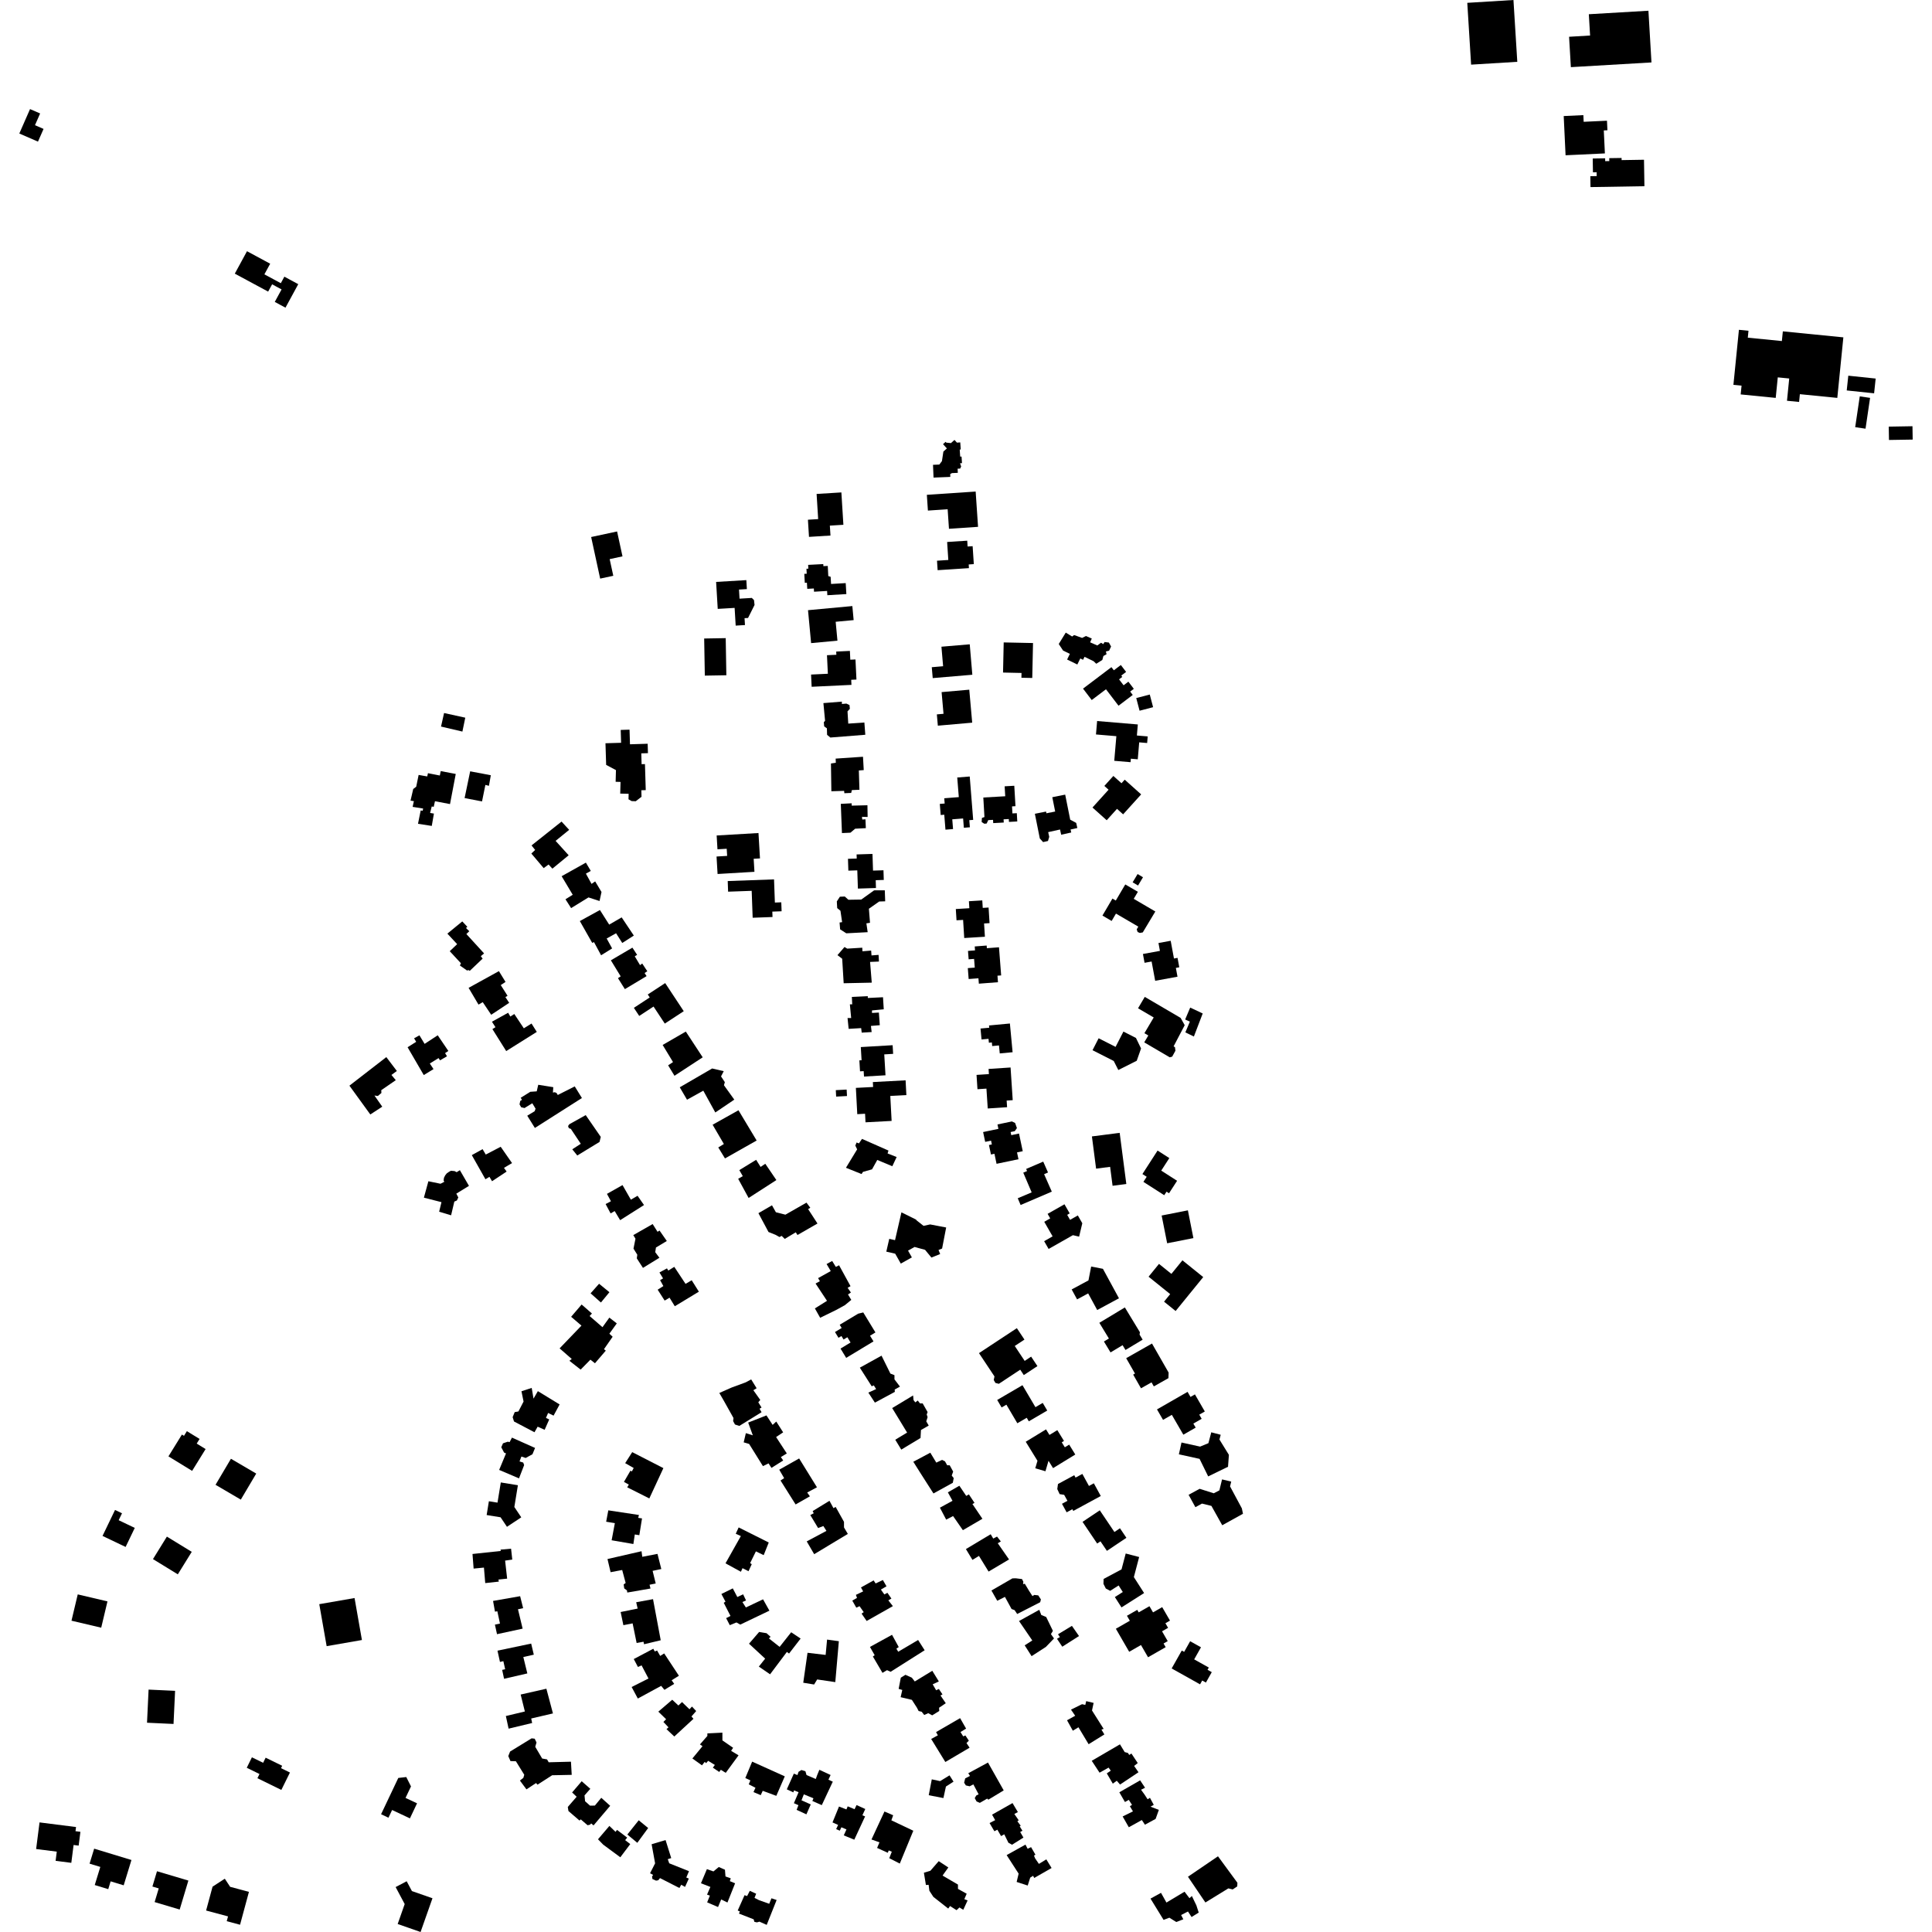 <?xml version="1.0" encoding="utf-8" standalone="no"?>
<!DOCTYPE svg PUBLIC "-//W3C//DTD SVG 1.1//EN"
  "http://www.w3.org/Graphics/SVG/1.1/DTD/svg11.dtd">
<!-- Created with matplotlib (https://matplotlib.org/) -->
<svg height="288pt" version="1.1" viewBox="0 0 288 288" width="288pt" xmlns="http://www.w3.org/2000/svg" xmlns:xlink="http://www.w3.org/1999/xlink">
 <defs>
  <style type="text/css">
*{stroke-linecap:butt;stroke-linejoin:round;}
  </style>
 </defs>
 <g id="figure_1">
  <g id="patch_1">
   <path d="M 0 288 
L 288 288 
L 288 0 
L 0 0 
z
" style="fill:none;opacity:0;"/>
  </g>
  <g id="axes_1">
   <g id="PatchCollection_1">
    <path clip-path="url(#p1bc45b4ebc)" d="M 121.368 231.68 
L 126.385 228.659 
L 125.815 227.694 
L 125.814 226.86 
L 124.567 224.631 
L 124.244 224.82 
L 123.648 223.72 
L 121.14 225.256 
L 121.302 225.579 
L 120.791 225.849 
L 121.954 227.782 
L 122.737 227.484 
L 123.197 228.207 
L 120.257 229.774 
L 121.368 231.68 
"/>
    <path clip-path="url(#p1bc45b4ebc)" d="M 119.126 217.41 
L 116.16 219.084 
L 116.891 220.345 
L 116.352 220.696 
L 118.6 224.265 
L 120.731 223.053 
L 120.326 222.489 
L 121.782 221.706 
L 119.126 217.41 
"/>
    <path clip-path="url(#p1bc45b4ebc)" d="M 115.716 211.908 
L 116.743 213.518 
L 115.692 214.22 
L 117.289 216.663 
L 116.4 217.203 
L 116.751 217.711 
L 115 218.817 
L 114.566 218.145 
L 113.729 218.551 
L 111.671 215.247 
L 110.861 215.009 
L 111.183 213.636 
L 112.222 213.962 
L 111.53 212.06 
L 114.254 210.991 
L 115.175 212.405 
L 115.716 211.908 
"/>
    <path clip-path="url(#p1bc45b4ebc)" d="M 111.977 205.626 
L 112.789 206.94 
L 112.302 207.237 
L 113.332 208.686 
L 113.037 209.036 
L 113.523 209.816 
L 113.226 210.002 
L 113.525 210.513 
L 110.207 212.561 
L 109.56 212.347 
L 109.287 211.839 
L 109.341 211.382 
L 107.852 208.723 
L 107.228 207.65 
L 107.851 207.373 
L 109.081 206.83 
L 110.931 206.151 
L 111.181 206.055 
L 111.977 205.626 
"/>
    <path clip-path="url(#p1bc45b4ebc)" d="M 127.05 238.601 
L 127.646 239.65 
L 128.133 239.433 
L 128.754 240.32 
L 128.431 240.534 
L 129.19 241.636 
L 133.099 239.424 
L 132.423 238.564 
L 132.882 238.294 
L 132.286 237.437 
L 131.828 237.68 
L 131.313 236.954 
L 132.149 236.468 
L 131.608 235.53 
L 130.528 236.043 
L 130.231 235.587 
L 128.343 236.637 
L 128.668 237.228 
L 127.588 237.742 
L 127.752 238.199 
L 127.05 238.601 
"/>
    <path clip-path="url(#p1bc45b4ebc)" d="M 136.861 244.471 
L 137.837 246 
L 132.767 249.21 
L 132.227 248.968 
L 131.552 249.371 
L 130.118 246.93 
L 130.387 246.741 
L 129.682 245.504 
L 132.972 243.698 
L 133.974 245.523 
L 133.625 245.766 
L 133.895 246.223 
L 136.861 244.471 
"/>
    <path clip-path="url(#p1bc45b4ebc)" d="M 135.934 253.396 
L 134.258 252.996 
L 134.5 251.919 
L 133.96 251.759 
L 134.281 250.092 
L 134.969 249.66 
L 135.928 250.089 
L 136.362 250.653 
L 138.976 249.063 
L 139.951 250.647 
L 139.034 251.079 
L 139.549 251.963 
L 139.954 251.774 
L 140.495 252.58 
L 140.199 252.742 
L 140.984 253.896 
L 139.987 254.57 
L 140.014 255.054 
L 138.962 255.702 
L 138.368 255.38 
L 137.774 255.651 
L 137.395 255.167 
L 136.936 255.06 
L 136.691 254.576 
L 135.934 253.396 
"/>
    <path clip-path="url(#p1bc45b4ebc)" d="M 143.121 256.122 
L 144.015 257.681 
L 143.179 258.192 
L 143.585 258.837 
L 143.909 258.702 
L 144.423 259.481 
L 144.074 259.832 
L 144.534 260.528 
L 140.92 262.658 
L 138.808 259.223 
L 139.806 258.683 
L 139.535 258.199 
L 143.121 256.122 
"/>
    <path clip-path="url(#p1bc45b4ebc)" d="M 138.445 267.609 
L 138.9 265.243 
L 140.143 265.509 
L 141.544 264.648 
L 142.14 265.586 
L 141.008 266.315 
L 140.633 268.035 
L 138.445 267.609 
"/>
    <path clip-path="url(#p1bc45b4ebc)" d="M 147.278 262.741 
L 144.338 264.332 
L 144.594 264.735 
L 143.88 265.099 
L 143.721 265.745 
L 143.977 266.148 
L 144.545 266.281 
L 145.098 265.996 
L 145.882 267.475 
L 145.532 267.649 
L 145.303 268.041 
L 145.574 268.537 
L 146.062 268.751 
L 147.154 268.116 
L 147.329 268.277 
L 149.622 266.891 
L 147.278 262.741 
"/>
    <path clip-path="url(#p1bc45b4ebc)" d="M 150.934 268.781 
L 147.887 270.507 
L 148.348 271.328 
L 147.511 271.758 
L 148.23 272.979 
L 148.674 272.751 
L 149.23 273.704 
L 149.7 273.434 
L 150.325 274.697 
L 150.865 274.99 
L 152.564 273.925 
L 152.078 273.094 
L 152.413 272.905 
L 152.007 272.26 
L 152.156 272.152 
L 151.656 271.495 
L 151.857 271.348 
L 151.207 270.408 
L 151.734 270.125 
L 150.934 268.781 
"/>
    <path clip-path="url(#p1bc45b4ebc)" d="M 152.864 274.974 
L 150.059 276.537 
L 151.846 279.303 
L 151.55 280.539 
L 153.198 281.074 
L 153.574 279.892 
L 154.007 279.622 
L 154.168 279.945 
L 156.759 278.46 
L 155.973 277.172 
L 154.867 277.847 
L 154.298 277.014 
L 154.136 276.61 
L 154.351 276.476 
L 153.7 275.349 
L 153.188 275.592 
L 152.864 274.974 
"/>
    <path clip-path="url(#p1bc45b4ebc)" d="M 122.26 196.44 
L 121.474 195.043 
L 123.28 193.912 
L 121.576 191.334 
L 122.221 190.983 
L 121.951 190.529 
L 123.839 189.476 
L 123.217 188.427 
L 124.052 187.971 
L 124.595 188.855 
L 125.08 188.612 
L 126.787 191.728 
L 126.354 191.971 
L 126.843 192.67 
L 126.41 192.964 
L 126.899 193.77 
L 125.954 194.552 
L 124.742 195.225 
L 122.26 196.44 
"/>
    <path clip-path="url(#p1bc45b4ebc)" d="M 128.684 195.643 
L 130.5 198.624 
L 129.693 199.112 
L 130.21 199.96 
L 126.14 202.417 
L 125.296 201.029 
L 126.792 200.126 
L 126.316 199.339 
L 125.749 199.68 
L 125.434 199.16 
L 124.993 199.425 
L 124.47 198.562 
L 125.466 197.963 
L 125.171 197.477 
L 127.922 195.828 
L 128.684 195.643 
"/>
    <path clip-path="url(#p1bc45b4ebc)" d="M 131.408 202.086 
L 128.174 203.876 
L 129.943 206.651 
L 130.259 206.518 
L 130.602 207.068 
L 129.444 207.596 
L 130.421 209.087 
L 133.393 207.484 
L 133.367 207.141 
L 134.157 206.695 
L 133.337 205.622 
L 133.336 204.994 
L 132.73 204.757 
L 131.408 202.086 
"/>
    <path clip-path="url(#p1bc45b4ebc)" d="M 136.114 208.019 
L 132.997 209.899 
L 135.221 213.552 
L 133.455 214.617 
L 134.352 216.092 
L 137.221 214.36 
L 137.286 213.171 
L 138.442 212.506 
L 138.078 211.88 
L 138.276 211.251 
L 138.143 210.855 
L 138.275 210.493 
L 137.542 209.205 
L 137.145 209.206 
L 136.808 208.774 
L 136.446 209.053 
L 136.182 208.714 
L 136.114 208.019 
"/>
    <path clip-path="url(#p1bc45b4ebc)" d="M 138.679 216.551 
L 136.145 217.902 
L 137.227 219.619 
L 139.15 222.627 
L 142.036 221.034 
L 142.169 220.336 
L 141.872 219.96 
L 142.087 219.368 
L 141.572 218.43 
L 141.195 218.43 
L 140.87 217.839 
L 140.437 217.624 
L 139.574 218.03 
L 138.679 216.551 
"/>
    <path clip-path="url(#p1bc45b4ebc)" d="M 141.297 222.461 
L 141.988 223.722 
L 140.112 224.748 
L 141.047 226.532 
L 142.073 225.995 
L 143.535 228.101 
L 146.447 226.402 
L 144.959 224.201 
L 145.268 224.027 
L 144.429 222.764 
L 144.038 222.994 
L 143.009 221.477 
L 141.297 222.461 
"/>
    <path clip-path="url(#p1bc45b4ebc)" d="M 150.921 235.286 
L 147.792 237.094 
L 148.658 238.624 
L 149.805 238.045 
L 150.795 239.855 
L 151.24 240.016 
L 151.631 240.595 
L 155.059 238.84 
L 155.165 238.423 
L 154.773 237.82 
L 154.179 237.753 
L 153.909 237.929 
L 153.38 237.111 
L 152.77 236.089 
L 152.501 236.144 
L 152.554 235.794 
L 152.35 235.391 
L 151.42 235.273 
L 150.921 235.286 
"/>
    <path clip-path="url(#p1bc45b4ebc)" d="M 143.987 230.918 
L 144.962 232.53 
L 145.932 231.937 
L 147.367 234.272 
L 150.416 232.466 
L 148.737 230.05 
L 149.195 229.78 
L 148.626 229.055 
L 148.061 229.352 
L 147.681 228.707 
L 143.987 230.918 
"/>
    <path clip-path="url(#p1bc45b4ebc)" d="M 157.713 243.619 
L 157.998 244.035 
L 157.565 244.292 
L 158.351 245.472 
L 160.846 243.882 
L 159.79 242.365 
L 157.713 243.619 
"/>
    <path clip-path="url(#p1bc45b4ebc)" d="M 154.926 239.97 
L 151.903 241.642 
L 153.882 244.541 
L 152.748 245.268 
L 153.777 246.88 
L 155.907 245.504 
L 157.12 244.239 
L 156.66 243.594 
L 156.955 243.109 
L 155.953 241.042 
L 155.223 240.747 
L 154.926 239.97 
"/>
    <path clip-path="url(#p1bc45b4ebc)" d="M 166.951 260.025 
L 162.744 262.48 
L 163.909 264.251 
L 165.256 263.495 
L 165.581 263.952 
L 164.988 264.356 
L 165.883 265.886 
L 166.476 265.454 
L 166.962 266.019 
L 169.713 264.186 
L 169.063 263.245 
L 169.602 262.814 
L 168.655 261.392 
L 168.331 261.608 
L 168.141 261.312 
L 167.656 261.179 
L 166.951 260.025 
"/>
    <path clip-path="url(#p1bc45b4ebc)" d="M 161.918 253.584 
L 161.784 254.147 
L 161.296 254.041 
L 159.651 254.851 
L 160.275 255.765 
L 159.06 256.437 
L 159.927 257.996 
L 160.763 257.483 
L 162.28 260.007 
L 164.627 258.55 
L 164.193 257.827 
L 164.517 257.718 
L 162.784 254.98 
L 163.023 253.849 
L 161.918 253.584 
"/>
    <path clip-path="url(#p1bc45b4ebc)" d="M 169.959 265.394 
L 166.856 267.173 
L 167.696 268.625 
L 168.263 268.301 
L 168.75 269.053 
L 168.426 269.242 
L 168.887 270.019 
L 167.35 270.776 
L 168.271 272.386 
L 170.212 271.308 
L 170.672 272.005 
L 172.265 271.143 
L 172.748 269.797 
L 171.505 269.317 
L 171.989 269.047 
L 171.421 267.999 
L 171.072 268.215 
L 170.637 267.543 
L 170.096 266.793 
L 170.69 266.496 
L 169.959 265.394 
"/>
    <path clip-path="url(#p1bc45b4ebc)" d="M 110.11 227.689 
L 114.596 229.938 
L 113.842 231.823 
L 112.682 231.26 
L 111.821 233.009 
L 112.063 233.17 
L 111.58 234.218 
L 110.687 233.764 
L 110.447 234.3 
L 108.149 233.042 
L 110.437 228.98 
L 109.679 228.632 
L 110.11 227.689 
"/>
    <path clip-path="url(#p1bc45b4ebc)" d="M 123.29 244.411 
L 125.046 244.65 
L 124.516 250.751 
L 121.815 250.353 
L 121.358 251.107 
L 119.739 250.841 
L 120.377 246.378 
L 123.077 246.696 
L 123.29 244.411 
"/>
    <path clip-path="url(#p1bc45b4ebc)" d="M 113.163 243.273 
L 111.655 245.025 
L 114.061 247.251 
L 113.119 248.434 
L 114.794 249.586 
L 117.3 246.249 
L 117.623 246.491 
L 119.348 244.257 
L 117.941 243.318 
L 116.218 245.498 
L 114.623 244.239 
L 114.866 243.996 
L 114.269 243.459 
L 113.163 243.273 
"/>
    <path clip-path="url(#p1bc45b4ebc)" d="M 107.536 237.613 
L 108.146 238.754 
L 107.888 238.928 
L 108.893 240.888 
L 108.245 241.213 
L 108.787 242.261 
L 109.784 241.855 
L 110.353 242.177 
L 114.695 240.1 
L 113.748 238.409 
L 111.185 239.622 
L 110.671 238.816 
L 111.21 238.572 
L 110.775 237.661 
L 109.912 238.066 
L 109.235 236.776 
L 107.536 237.613 
"/>
    <path clip-path="url(#p1bc45b4ebc)" d="M 181.563 276.715 
L 184.459 280.66 
L 184.434 281.198 
L 183.759 281.657 
L 183.11 281.497 
L 179.686 283.6 
L 177.087 279.762 
L 181.563 276.715 
"/>
    <path clip-path="url(#p1bc45b4ebc)" d="M 171.504 283.023 
L 173.453 286.192 
L 174.316 285.868 
L 175.344 286.511 
L 176.397 286.106 
L 176.067 285.47 
L 177.089 284.943 
L 177.624 285.768 
L 178.69 285.106 
L 178.344 284.033 
L 177.672 282.637 
L 177.309 282.958 
L 176.578 281.993 
L 173.881 283.611 
L 173.069 282.162 
L 171.504 283.023 
"/>
    <path clip-path="url(#p1bc45b4ebc)" d="M 134.376 180.723 
L 136.51 181.778 
L 136.695 181.971 
L 136.703 181.973 
L 137.671 182.735 
L 138.653 182.523 
L 141.044 182.98 
L 140.437 186.118 
L 139.904 186.334 
L 140.149 186.935 
L 138.846 187.464 
L 137.899 186.311 
L 136.332 185.883 
L 135.361 186.428 
L 135.932 187.437 
L 134.281 188.363 
L 133.445 186.884 
L 132.12 186.581 
L 132.559 184.672 
L 133.421 184.869 
L 134.376 180.723 
"/>
    <path clip-path="url(#p1bc45b4ebc)" d="M 133.662 172.476 
L 133.016 173.849 
L 130.773 172.912 
L 129.993 174.312 
L 128.643 174.689 
L 128.428 175.012 
L 126.105 174.077 
L 127.773 171.332 
L 127.502 170.768 
L 127.69 170.31 
L 128.041 170.444 
L 128.499 169.773 
L 132.444 171.512 
L 132.31 171.943 
L 133.662 172.476 
"/>
    <path clip-path="url(#p1bc45b4ebc)" d="M 128.318 156.086 
L 128.434 158.048 
L 128.104 158.068 
L 128.202 159.702 
L 128.745 159.672 
L 128.795 160.481 
L 132 160.292 
L 131.815 157.176 
L 133.139 157.097 
L 133.062 155.806 
L 128.318 156.086 
"/>
    <path clip-path="url(#p1bc45b4ebc)" d="M 126.343 151.758 
L 126.507 153.37 
L 128.371 153.259 
L 128.453 153.931 
L 129.936 153.848 
L 129.828 152.933 
L 131.15 152.823 
L 131.012 150.942 
L 129.985 150.998 
L 129.985 150.621 
L 131.74 150.456 
L 131.628 148.656 
L 129.361 148.768 
L 129.36 148.499 
L 126.985 148.611 
L 127.04 149.714 
L 126.689 149.715 
L 126.882 151.757 
L 126.343 151.758 
"/>
    <path clip-path="url(#p1bc45b4ebc)" d="M 125.543 142.917 
L 125.765 146.571 
L 129.951 146.482 
L 129.701 143.393 
L 131.024 143.337 
L 130.967 142.341 
L 129.915 142.424 
L 129.861 141.7 
L 128.565 141.808 
L 128.536 141.272 
L 126.295 141.411 
L 125.89 141.169 
L 124.84 142.38 
L 125.543 142.917 
"/>
    <path clip-path="url(#p1bc45b4ebc)" d="M 131.895 132.719 
L 130.303 132.722 
L 128.387 134.095 
L 126.471 134.126 
L 125.93 133.642 
L 125.202 133.671 
L 124.744 134.371 
L 124.8 135.367 
L 125.286 135.767 
L 125.533 137.462 
L 125.154 137.516 
L 125.237 138.536 
L 126.156 139.126 
L 129.343 138.959 
L 129.151 137.641 
L 129.69 137.561 
L 129.525 135.465 
L 131.061 134.386 
L 131.953 134.357 
L 131.895 132.719 
"/>
    <path clip-path="url(#p1bc45b4ebc)" d="M 129.307 120.038 
L 129.336 121.784 
L 128.499 121.759 
L 128.528 122.162 
L 129.013 122.134 
L 129.07 123.45 
L 127.477 123.534 
L 126.776 124.127 
L 125.508 124.184 
L 125.337 119.83 
L 126.957 119.746 
L 126.958 120.096 
L 129.307 120.038 
"/>
    <path clip-path="url(#p1bc45b4ebc)" d="M 128.645 112.808 
L 124.569 113.085 
L 124.596 113.703 
L 123.868 113.812 
L 123.93 117.951 
L 125.832 117.894 
L 125.867 118.244 
L 126.884 118.2 
L 126.985 117.777 
L 128.115 117.728 
L 128.027 114.852 
L 128.757 114.796 
L 128.645 112.808 
"/>
    <path clip-path="url(#p1bc45b4ebc)" d="M 122.744 104.81 
L 122.992 107.444 
L 122.803 107.66 
L 122.859 108.279 
L 123.264 108.571 
L 123.292 109.54 
L 123.78 109.943 
L 128.989 109.529 
L 128.851 107.702 
L 126.449 107.868 
L 126.337 106.041 
L 126.687 105.664 
L 126.631 105.099 
L 126.172 104.884 
L 125.498 104.939 
L 125.497 104.59 
L 122.744 104.81 
"/>
    <path clip-path="url(#p1bc45b4ebc)" d="M 123.408 100.435 
L 120.904 100.555 
L 120.99 102.377 
L 126.924 102.094 
L 126.888 101.338 
L 127.669 101.3 
L 127.525 98.306 
L 126.754 98.342 
L 126.691 97.031 
L 124.652 97.128 
L 124.675 97.605 
L 123.276 97.671 
L 123.408 100.435 
"/>
    <path clip-path="url(#p1bc45b4ebc)" d="M 120.468 84.205 
L 122.725 84.088 
L 122.741 84.394 
L 123.394 84.361 
L 123.471 85.873 
L 123.821 85.98 
L 123.886 87.051 
L 126.068 86.922 
L 126.166 88.558 
L 123.331 88.728 
L 123.294 88.092 
L 121.345 88.208 
L 121.318 87.724 
L 120.338 87.779 
L 120.286 86.865 
L 119.97 86.882 
L 119.895 85.544 
L 120.257 85.527 
L 120.216 84.783 
L 120.5 84.768 
L 120.468 84.205 
"/>
    <path clip-path="url(#p1bc45b4ebc)" d="M 139.934 277.44 
L 138.694 278.868 
L 137.724 279.166 
L 138.024 280.993 
L 138.428 280.965 
L 138.539 281.85 
L 139.134 282.764 
L 141.352 284.507 
L 141.621 284.129 
L 142.593 284.746 
L 143.025 284.342 
L 143.593 284.691 
L 144.239 283.293 
L 143.751 283.105 
L 144.102 282.297 
L 142.804 281.573 
L 142.803 280.93 
L 140.505 279.589 
L 141.367 278.379 
L 139.934 277.44 
"/>
    <path clip-path="url(#p1bc45b4ebc)" d="M 131.846 270.038 
L 129.911 274.208 
L 131.1 274.636 
L 130.749 275.468 
L 132.345 276.192 
L 132.479 275.842 
L 132.939 276.029 
L 132.562 276.999 
L 134.13 277.8 
L 136.146 272.904 
L 132.876 271.352 
L 133.144 270.598 
L 131.846 270.038 
"/>
    <path clip-path="url(#p1bc45b4ebc)" d="M 125.068 269.297 
L 124.1 271.665 
L 124.939 272.04 
L 124.644 272.659 
L 125.184 272.898 
L 125.424 272.389 
L 126.182 272.708 
L 125.779 273.597 
L 127.347 274.239 
L 128.959 270.768 
L 128.554 270.607 
L 128.985 269.667 
L 127.687 269.077 
L 127.39 269.697 
L 126.365 269.268 
L 126.176 269.726 
L 125.068 269.297 
"/>
    <path clip-path="url(#p1bc45b4ebc)" d="M 112.122 262.602 
L 116.987 264.797 
L 115.724 267.703 
L 113.697 266.953 
L 113.402 267.6 
L 112.32 267.144 
L 112.617 266.498 
L 111.615 265.991 
L 111.858 265.399 
L 111.102 265.05 
L 112.122 262.602 
"/>
    <path clip-path="url(#p1bc45b4ebc)" d="M 118.752 269.794 
L 120.21 270.461 
L 120.856 268.982 
L 119.478 268.366 
L 119.826 267.48 
L 121.259 268.069 
L 121.099 268.471 
L 122.503 269.087 
L 124.143 265.591 
L 123.494 265.296 
L 123.817 264.596 
L 122.143 263.819 
L 121.82 264.6 
L 121.606 265.192 
L 120.228 264.603 
L 120.063 264.038 
L 119.469 263.851 
L 119.037 264.12 
L 118.877 264.605 
L 118.337 264.391 
L 117.288 266.731 
L 118.261 267.187 
L 118.368 266.891 
L 119.043 267.159 
L 118.345 268.799 
L 119.02 269.094 
L 118.752 269.794 
"/>
    <path clip-path="url(#p1bc45b4ebc)" d="M 110.095 261.664 
L 108.184 264.275 
L 107.454 263.819 
L 107.211 264.143 
L 106.265 263.501 
L 106.563 263.097 
L 105.561 262.48 
L 105.266 262.83 
L 105.05 262.642 
L 104.644 263.154 
L 103.213 262.134 
L 104.721 260.304 
L 104.342 260.036 
L 105.447 258.772 
L 105.447 258.395 
L 107.687 258.283 
L 107.689 259.438 
L 109.284 260.538 
L 108.989 260.996 
L 110.095 261.664 
"/>
    <path clip-path="url(#p1bc45b4ebc)" d="M 96.668 250.212 
L 94.157 251.479 
L 95.079 253.199 
L 98.558 251.309 
L 99.046 251.9 
L 100.502 251.012 
L 100.123 250.474 
L 101.203 249.8 
L 99.008 246.472 
L 98.415 246.847 
L 97.954 246.043 
L 97.604 246.179 
L 97.388 245.775 
L 94.474 247.312 
L 95.098 248.495 
L 95.637 248.252 
L 96.668 250.212 
"/>
    <path clip-path="url(#p1bc45b4ebc)" d="M 103.777 255.064 
L 103.154 254.392 
L 102.776 254.797 
L 101.669 253.722 
L 101.128 254.235 
L 100.209 253.378 
L 98.134 255.155 
L 99.296 256.281 
L 98.892 256.685 
L 99.651 257.491 
L 99.353 257.761 
L 100.517 258.859 
L 103.375 256.219 
L 103.076 255.87 
L 103.777 255.064 
"/>
    <path clip-path="url(#p1bc45b4ebc)" d="M 97.346 238.383 
L 94.836 238.845 
L 95.054 239.787 
L 92.518 240.3 
L 92.926 242.264 
L 94.303 241.992 
L 94.902 244.919 
L 95.927 244.729 
L 96.01 245.105 
L 98.493 244.511 
L 97.346 238.383 
"/>
    <path clip-path="url(#p1bc45b4ebc)" d="M 95.632 231.239 
L 90.558 232.403 
L 91.021 234.364 
L 92.748 234.037 
L 93.265 235.971 
L 92.969 236.187 
L 93.051 236.779 
L 93.456 237.074 
L 93.511 237.397 
L 96.967 236.799 
L 96.829 236.234 
L 97.746 236.044 
L 97.284 234.164 
L 98.58 233.892 
L 98.01 231.635 
L 95.742 232.07 
L 95.632 231.239 
"/>
    <path clip-path="url(#p1bc45b4ebc)" d="M 90.68 225.145 
L 95.245 225.836 
L 95.137 226.266 
L 95.705 226.346 
L 95.303 228.847 
L 94.628 228.74 
L 94.416 230.164 
L 91.175 229.605 
L 91.656 227.053 
L 90.359 226.84 
L 90.68 225.145 
"/>
    <path clip-path="url(#p1bc45b4ebc)" d="M 94.243 216.466 
L 93.193 218.109 
L 94.463 218.831 
L 94.194 219.343 
L 93.978 219.236 
L 93.009 220.903 
L 93.739 221.306 
L 93.496 221.71 
L 96.793 223.369 
L 98.89 218.85 
L 94.243 216.466 
"/>
    <path clip-path="url(#p1bc45b4ebc)" d="M 70.087 114.979 
L 69.525 117.681 
L 69.257 118.966 
L 71.855 119.47 
L 72.354 117.006 
L 72.888 117.139 
L 73.165 115.563 
L 70.087 114.979 
"/>
    <path clip-path="url(#p1bc45b4ebc)" d="M 67.938 115.372 
L 67.577 117.269 
L 67.083 119.863 
L 64.841 119.436 
L 64.654 120.271 
L 64.358 120.218 
L 64.116 121.184 
L 64.684 121.279 
L 64.363 123.119 
L 62.311 122.8 
L 62.712 120.81 
L 63.008 120.863 
L 63.076 120.528 
L 61.509 120.277 
L 61.697 119.427 
L 61.197 119.348 
L 61.599 117.615 
L 62.043 117.277 
L 62.127 116.87 
L 62.404 115.517 
L 63.687 115.742 
L 63.795 115.258 
L 65.563 115.604 
L 65.697 114.946 
L 67.938 115.372 
"/>
    <path clip-path="url(#p1bc45b4ebc)" d="M 114.665 283.794 
L 115.001 282.973 
L 115.771 283.229 
L 114.292 286.94 
L 113.212 286.458 
L 112.834 286.566 
L 112.455 286.486 
L 112.348 286.11 
L 110.158 285.255 
L 110.292 284.932 
L 109.968 284.798 
L 110.99 282.511 
L 111.369 282.645 
L 111.772 281.864 
L 112.717 282.293 
L 112.477 282.912 
L 113.152 283.258 
L 114.665 283.794 
"/>
    <path clip-path="url(#p1bc45b4ebc)" d="M 61.728 154.777 
L 62.039 155.303 
L 60.758 156.11 
L 63.17 160.259 
L 64.625 159.368 
L 64.07 158.535 
L 65.377 157.728 
L 65.595 158.063 
L 66.633 157.457 
L 66.348 156.987 
L 66.835 156.664 
L 65.25 154.328 
L 63.296 155.609 
L 62.524 154.333 
L 61.728 154.777 
"/>
    <path clip-path="url(#p1bc45b4ebc)" d="M 57.588 157.581 
L 52.088 161.838 
L 55.202 166.132 
L 56.982 164.972 
L 55.817 163.308 
L 56.331 163.376 
L 56.857 162.925 
L 56.834 162.511 
L 59 161.018 
L 58.35 160.241 
L 59.158 159.648 
L 57.588 157.581 
"/>
    <path clip-path="url(#p1bc45b4ebc)" d="M 63.859 176.087 
L 63.189 178.534 
L 65.81 179.202 
L 65.462 180.627 
L 67.245 181.162 
L 67.726 179.118 
L 68.104 178.956 
L 68.319 178.498 
L 68.022 177.934 
L 69.908 176.775 
L 68.555 174.439 
L 68.068 174.736 
L 67.772 174.575 
L 67.232 174.523 
L 66.963 174.658 
L 66.611 174.9 
L 66.37 175.197 
L 66.181 175.571 
L 66.128 175.975 
L 66.235 176.163 
L 65.67 176.46 
L 63.859 176.087 
"/>
    <path clip-path="url(#p1bc45b4ebc)" d="M 71.937 171.302 
L 72.412 172.108 
L 74.636 170.947 
L 76.328 173.378 
L 75.127 174.092 
L 75.521 174.642 
L 73.349 176.084 
L 72.958 175.427 
L 72.364 175.79 
L 70.332 172.193 
L 71.937 171.302 
"/>
    <path clip-path="url(#p1bc45b4ebc)" d="M 80.236 161.705 
L 82.477 162.063 
L 82.424 162.87 
L 82.646 162.816 
L 82.863 162.869 
L 83.045 163.03 
L 83.14 163.231 
L 85.676 161.949 
L 86.746 163.681 
L 79.734 168.142 
L 78.596 166.317 
L 79.702 165.644 
L 79.836 165.267 
L 79.349 164.461 
L 78.189 165.175 
L 77.689 165.056 
L 77.445 164.626 
L 77.553 164.114 
L 77.81 163.953 
L 77.62 163.645 
L 78.443 163.132 
L 79.048 162.754 
L 80.008 162.686 
L 80.236 161.705 
"/>
    <path clip-path="url(#p1bc45b4ebc)" d="M 80.018 153.824 
L 75.459 156.682 
L 73.402 153.405 
L 73.86 153.123 
L 73.333 152.305 
L 75.747 150.97 
L 76.072 151.534 
L 76.665 151.156 
L 78.086 153.289 
L 79.232 152.575 
L 80.018 153.824 
"/>
    <path clip-path="url(#p1bc45b4ebc)" d="M 74.372 144.764 
L 69.853 147.257 
L 71.33 149.755 
L 71.963 149.391 
L 73.223 151.27 
L 75.905 149.492 
L 75.338 148.632 
L 75.661 148.443 
L 74.646 146.845 
L 75.36 146.374 
L 74.372 144.764 
"/>
    <path clip-path="url(#p1bc45b4ebc)" d="M 66.688 139.174 
L 68.148 140.744 
L 67.043 141.793 
L 68.707 143.59 
L 68.559 143.928 
L 69.653 144.692 
L 69.788 144.596 
L 70.032 144.718 
L 71.945 142.899 
L 71.675 142.538 
L 72.159 142.121 
L 69.522 139.234 
L 69.952 138.818 
L 69.466 138.334 
L 69.669 138.16 
L 68.911 137.354 
L 66.688 139.174 
"/>
    <path clip-path="url(#p1bc45b4ebc)" d="M 86.053 172.249 
L 89.369 170.228 
L 89.557 169.476 
L 87.311 166.227 
L 84.869 167.589 
L 84.68 167.859 
L 84.79 168.167 
L 85.1 168.288 
L 86.576 170.502 
L 85.309 171.324 
L 86.053 172.249 
"/>
    <path clip-path="url(#p1bc45b4ebc)" d="M 92.798 176.659 
L 90.477 177.968 
L 91.073 179.067 
L 90.278 179.485 
L 91.022 180.882 
L 91.629 180.532 
L 92.443 181.888 
L 96.002 179.635 
L 95.041 178.253 
L 94.042 178.834 
L 92.798 176.659 
"/>
    <path clip-path="url(#p1bc45b4ebc)" d="M 97.29 182.468 
L 94.404 184.115 
L 94.729 184.65 
L 94.434 186.131 
L 95.003 187.042 
L 94.924 187.58 
L 95.845 189.002 
L 98.298 187.493 
L 97.676 186.663 
L 97.782 185.963 
L 99.4 184.991 
L 98.316 183.435 
L 98.021 183.624 
L 97.29 182.468 
"/>
    <path clip-path="url(#p1bc45b4ebc)" d="M 100.515 188.847 
L 102.193 191.383 
L 103.11 190.845 
L 104.18 192.548 
L 100.592 194.72 
L 99.807 193.444 
L 99.079 193.876 
L 98.037 192.252 
L 98.886 191.712 
L 98.399 190.827 
L 98.843 190.569 
L 98.302 189.685 
L 99.422 189.076 
L 99.624 189.399 
L 100.515 188.847 
"/>
    <path clip-path="url(#p1bc45b4ebc)" d="M 112.717 172.892 
L 110.21 174.428 
L 110.725 175.327 
L 110.037 175.72 
L 111.594 178.579 
L 115.733 175.91 
L 114.081 173.481 
L 113.382 173.952 
L 112.717 172.892 
"/>
    <path clip-path="url(#p1bc45b4ebc)" d="M 115.079 179.673 
L 113.056 180.846 
L 114.559 183.652 
L 115.627 184.08 
L 116.195 184.402 
L 116.519 184.228 
L 116.979 184.682 
L 118.624 183.698 
L 118.88 184.101 
L 121.861 182.388 
L 120.466 180.24 
L 120.789 180.039 
L 120.222 179.274 
L 117.079 181.069 
L 115.661 180.707 
L 115.079 179.673 
"/>
    <path clip-path="url(#p1bc45b4ebc)" d="M 110.084 165.504 
L 106.227 167.662 
L 107.907 170.535 
L 107.071 171.048 
L 108.072 172.685 
L 112.792 170.015 
L 110.084 165.504 
"/>
    <path clip-path="url(#p1bc45b4ebc)" d="M 106.63 165.834 
L 109.461 163.92 
L 107.917 161.773 
L 108.051 161.315 
L 107.484 160.458 
L 107.887 159.677 
L 106.159 159.276 
L 101.331 162.081 
L 102.413 163.934 
L 104.84 162.586 
L 106.63 165.834 
"/>
    <path clip-path="url(#p1bc45b4ebc)" d="M 102.233 153.775 
L 98.78 155.77 
L 100.325 158.321 
L 99.597 158.807 
L 100.544 160.363 
L 104.751 157.613 
L 102.233 153.775 
"/>
    <path clip-path="url(#p1bc45b4ebc)" d="M 94.272 141.265 
L 91.062 143.152 
L 92.524 145.542 
L 92.12 145.812 
L 93.15 147.449 
L 96.385 145.508 
L 96.089 145.051 
L 96.493 144.781 
L 95.734 143.628 
L 95.41 143.871 
L 94.624 142.554 
L 94.976 142.338 
L 94.272 141.265 
"/>
    <path clip-path="url(#p1bc45b4ebc)" d="M 86.435 137.302 
L 88.277 140.55 
L 88.547 140.442 
L 89.603 142.402 
L 91.248 141.379 
L 90.436 139.9 
L 91.838 139.12 
L 92.759 140.568 
L 94.484 139.464 
L 92.671 136.753 
L 90.811 137.83 
L 89.43 135.655 
L 86.435 137.302 
"/>
    <path clip-path="url(#p1bc45b4ebc)" d="M 87.337 128.592 
L 83.723 130.615 
L 85.375 133.381 
L 84.295 134.053 
L 85.135 135.37 
L 87.725 133.777 
L 89.373 134.313 
L 89.666 132.969 
L 88.719 131.386 
L 88.18 131.761 
L 87.34 130.231 
L 88.068 129.826 
L 87.337 128.592 
"/>
    <path clip-path="url(#p1bc45b4ebc)" d="M 83.708 122.471 
L 79.233 126.027 
L 79.774 126.698 
L 79.207 127.237 
L 81.047 129.409 
L 81.775 128.872 
L 82.344 129.487 
L 84.77 127.494 
L 82.822 125.347 
L 84.844 123.704 
L 83.708 122.471 
"/>
    <path clip-path="url(#p1bc45b4ebc)" d="M 65.743 108.307 
L 68.929 109.054 
L 69.358 106.984 
L 66.198 106.29 
L 65.743 108.307 
"/>
    <path clip-path="url(#p1bc45b4ebc)" d="M 89.304 191.368 
L 90.845 192.627 
L 89.579 194.163 
L 88.038 192.794 
L 89.304 191.368 
"/>
    <path clip-path="url(#p1bc45b4ebc)" d="M 86.701 194.462 
L 88.241 195.802 
L 87.892 196.179 
L 89.811 197.842 
L 90.835 196.416 
L 91.944 197.275 
L 90.84 198.809 
L 91.326 199.265 
L 90.033 201.122 
L 90.305 201.336 
L 88.688 203.221 
L 88.013 202.684 
L 86.556 204.164 
L 84.88 202.851 
L 85.23 202.581 
L 83.419 200.999 
L 86.678 197.608 
L 85.138 196.292 
L 86.701 194.462 
"/>
    <path clip-path="url(#p1bc45b4ebc)" d="M 76.621 211.898 
L 76.418 211.252 
L 76.727 210.501 
L 77.28 210.404 
L 78.047 208.925 
L 77.734 207.395 
L 79.259 206.893 
L 79.532 208.492 
L 80.178 207.375 
L 83.421 209.358 
L 82.52 211.026 
L 81.708 210.626 
L 81.385 211.365 
L 81.873 211.592 
L 81.187 213.139 
L 80.147 212.671 
L 79.676 213.504 
L 76.621 211.898 
"/>
    <path clip-path="url(#p1bc45b4ebc)" d="M 74.725 215.744 
L 75.146 216.536 
L 75.43 216.658 
L 74.408 219.118 
L 77.367 220.377 
L 78.133 218.399 
L 77.997 218.023 
L 77.443 217.85 
L 77.726 217.123 
L 78.36 217.337 
L 79.372 216.785 
L 79.761 215.842 
L 76.315 214.303 
L 75.966 214.976 
L 75.696 214.911 
L 74.98 215.152 
L 74.725 215.744 
"/>
    <path clip-path="url(#p1bc45b4ebc)" d="M 70.435 231.65 
L 74.645 231.199 
L 74.619 230.999 
L 76.185 230.861 
L 76.363 232.485 
L 75.296 232.636 
L 75.599 235.324 
L 74.303 235.461 
L 74.358 235.769 
L 72.333 235.988 
L 72.14 233.677 
L 70.602 233.827 
L 70.435 231.65 
"/>
    <path clip-path="url(#p1bc45b4ebc)" d="M 79.181 245.007 
L 74.16 246.063 
L 74.529 247.743 
L 75.034 247.627 
L 75.302 248.833 
L 74.856 248.926 
L 75.14 250.254 
L 78.609 249.455 
L 78.011 247.01 
L 79.574 246.66 
L 79.181 245.007 
"/>
    <path clip-path="url(#p1bc45b4ebc)" d="M 73.5 238.648 
L 77.535 237.941 
L 77.983 239.728 
L 77.214 239.891 
L 77.908 242.778 
L 74.089 243.605 
L 73.776 242.182 
L 74.531 242.019 
L 74.137 240.19 
L 73.784 240.244 
L 73.5 238.648 
"/>
    <path clip-path="url(#p1bc45b4ebc)" d="M 77.614 252.603 
L 78.241 255.129 
L 75.408 255.804 
L 75.816 257.687 
L 79.324 256.846 
L 79.187 256.174 
L 82.427 255.417 
L 81.448 251.735 
L 77.614 252.603 
"/>
    <path clip-path="url(#p1bc45b4ebc)" d="M 79.247 259.131 
L 76.038 261.099 
L 75.769 261.772 
L 76.095 262.523 
L 76.904 262.548 
L 78.15 264.561 
L 78.016 265.019 
L 77.503 265.424 
L 78.478 266.738 
L 79.908 265.796 
L 80.124 266.038 
L 82.308 264.634 
L 85.225 264.575 
L 85.112 262.613 
L 81.793 262.7 
L 81.548 262.27 
L 80.819 262.14 
L 79.789 260.392 
L 79.977 259.749 
L 79.706 259.184 
L 79.247 259.131 
"/>
    <path clip-path="url(#p1bc45b4ebc)" d="M 86.71 265.526 
L 87.997 266.654 
L 87.133 267.637 
L 87.217 268.51 
L 87.959 269.166 
L 88.676 269.153 
L 89.632 267.994 
L 90.957 269.188 
L 88.478 272.111 
L 88.127 271.815 
L 87.952 272.004 
L 87.588 272.085 
L 86.574 271.211 
L 86.385 271.388 
L 84.736 269.965 
L 84.64 269.361 
L 85.96 267.839 
L 85.284 267.197 
L 86.71 265.526 
"/>
    <path clip-path="url(#p1bc45b4ebc)" d="M 95.213 271.345 
L 93.516 273.471 
L 95.004 274.706 
L 96.619 272.499 
L 95.213 271.345 
"/>
    <path clip-path="url(#p1bc45b4ebc)" d="M 90.84 272.187 
L 89.142 274.179 
L 89.927 274.985 
L 92.469 276.861 
L 93.951 274.896 
L 93.193 274.306 
L 93.491 273.929 
L 91.976 272.777 
L 91.76 273.073 
L 90.84 272.187 
"/>
    <path clip-path="url(#p1bc45b4ebc)" d="M 99.215 274.295 
L 97.136 274.917 
L 97.655 277.764 
L 96.901 279.245 
L 97.36 279.486 
L 97.2 279.729 
L 97.255 280.103 
L 97.795 280.344 
L 98.119 280.29 
L 98.388 279.966 
L 101.28 281.441 
L 101.549 280.956 
L 102.117 281.278 
L 102.681 280.039 
L 102.304 279.878 
L 102.707 278.938 
L 99.761 277.76 
L 99.544 277.144 
L 100.058 276.981 
L 99.215 274.295 
"/>
    <path clip-path="url(#p1bc45b4ebc)" d="M 104.492 280.735 
L 105.378 278.625 
L 106.351 278.971 
L 107.147 278.311 
L 108.066 278.713 
L 108.148 279.721 
L 108.932 280 
L 108.798 280.419 
L 109.581 280.74 
L 108.439 283.605 
L 107.506 283.149 
L 107.037 284.278 
L 105.415 283.583 
L 105.818 282.575 
L 105.399 282.426 
L 105.896 281.283 
L 104.492 280.735 
"/>
    <path clip-path="url(#p1bc45b4ebc)" d="M 162.658 188.8 
L 162.255 190.866 
L 159.752 192.216 
L 160.56 193.697 
L 162.211 192.806 
L 163.56 195.284 
L 166.802 193.533 
L 164.412 189.14 
L 162.658 188.8 
"/>
    <path clip-path="url(#p1bc45b4ebc)" d="M 4.477 16.262 
L 2.879 19.902 
L 5.661 21.113 
L 6.493 19.218 
L 5.214 18.662 
L 5.982 16.914 
L 4.477 16.262 
"/>
    <path clip-path="url(#p1bc45b4ebc)" d="M 139.678 83.584 
L 141.363 83.474 
L 141.187 80.793 
L 144.184 80.599 
L 144.24 81.467 
L 144.989 81.417 
L 145.165 84.093 
L 144.402 84.143 
L 144.437 84.691 
L 139.771 84.996 
L 139.678 83.584 
"/>
    <path clip-path="url(#p1bc45b4ebc)" d="M 149.761 117.213 
L 149.848 118.697 
L 146.581 118.885 
L 146.75 121.795 
L 146.372 121.93 
L 146.333 122.535 
L 146.726 122.791 
L 147.076 122.763 
L 147.318 122.252 
L 148.031 122.214 
L 148.058 122.7 
L 149.628 122.614 
L 149.601 122.135 
L 150.38 122.092 
L 150.405 122.522 
L 151.643 122.454 
L 151.574 121.219 
L 150.92 121.254 
L 150.862 120.207 
L 151.375 120.177 
L 151.198 117.132 
L 149.761 117.213 
"/>
    <path clip-path="url(#p1bc45b4ebc)" d="M 155.004 124.991 
L 154.266 121.309 
L 155.934 120.978 
L 155.985 121.235 
L 157.293 120.975 
L 156.864 118.838 
L 158.786 118.455 
L 159.534 122.187 
L 160.427 122.669 
L 160.595 123.43 
L 159.587 123.654 
L 159.687 124.099 
L 158.189 124.43 
L 158.017 123.653 
L 156.25 124.045 
L 156.408 124.747 
L 156.22 125.366 
L 155.492 125.529 
L 155.004 124.991 
"/>
    <path clip-path="url(#p1bc45b4ebc)" d="M 144.556 115.752 
L 142.694 115.9 
L 142.927 118.825 
L 140.758 118.996 
L 140.819 119.781 
L 140.095 119.836 
L 140.227 121.492 
L 140.76 121.449 
L 140.938 123.678 
L 142.069 123.587 
L 141.953 122.134 
L 143.57 122.007 
L 143.679 123.393 
L 144.577 123.321 
L 144.494 122.262 
L 145.07 122.217 
L 144.556 115.752 
"/>
    <path clip-path="url(#p1bc45b4ebc)" d="M 139.161 71.193 
L 141.662 71.093 
L 141.645 70.672 
L 141.902 70.525 
L 142.78 70.484 
L 142.75 69.868 
L 143.129 69.85 
L 143.277 69.541 
L 143.113 69.057 
L 143.403 69.037 
L 143.337 68.059 
L 143.135 68.071 
L 143.063 67.015 
L 143.216 67.002 
L 143.143 65.948 
L 142.648 65.981 
L 142.283 65.578 
L 141.759 66.051 
L 141.07 65.984 
L 140.961 65.864 
L 140.575 66.212 
L 141.15 66.847 
L 140.628 67.315 
L 140.413 68.739 
L 140.023 69.251 
L 139.083 69.29 
L 139.161 71.193 
"/>
    <path clip-path="url(#p1bc45b4ebc)" d="M 161.446 102.653 
L 162.741 104.353 
L 164.866 102.749 
L 166.735 105.199 
L 168.856 103.595 
L 168.472 103.094 
L 169.017 102.682 
L 168.204 101.615 
L 167.492 102.154 
L 166.816 101.268 
L 167.298 100.905 
L 167.145 100.707 
L 167.867 100.16 
L 167.082 99.132 
L 166.038 99.921 
L 165.679 99.452 
L 161.446 102.653 
"/>
    <path clip-path="url(#p1bc45b4ebc)" d="M 165.302 95.784 
L 165.627 96.375 
L 165.332 96.995 
L 164.851 97.115 
L 164.955 97.519 
L 164.482 97.789 
L 164.322 98.379 
L 163.419 98.945 
L 163.026 98.57 
L 161.67 97.909 
L 161.452 98.355 
L 161.038 98.155 
L 160.595 99.056 
L 159.072 98.313 
L 159.485 97.471 
L 158.474 96.981 
L 157.826 96.001 
L 158.871 94.301 
L 159.82 94.882 
L 160.116 94.666 
L 161.306 95.092 
L 161.886 94.809 
L 162.752 95.187 
L 162.503 95.75 
L 163.575 96.218 
L 164.128 95.813 
L 164.463 96.018 
L 164.655 95.704 
L 165.302 95.784 
"/>
    <path clip-path="url(#p1bc45b4ebc)" d="M 147.431 152.865 
L 147.464 153.201 
L 146.163 153.323 
L 146.317 154.952 
L 147.356 154.854 
L 147.412 155.439 
L 147.854 155.396 
L 147.906 155.935 
L 148.916 155.84 
L 149.031 157.033 
L 150.947 156.853 
L 150.543 152.571 
L 147.431 152.865 
"/>
    <path clip-path="url(#p1bc45b4ebc)" d="M 177.42 150.201 
L 176.668 151.976 
L 177.371 152.297 
L 176.698 153.896 
L 177.97 154.512 
L 179.286 151.075 
L 177.42 150.201 
"/>
    <path clip-path="url(#p1bc45b4ebc)" d="M 169.645 150.304 
L 170.649 148.604 
L 175.993 151.735 
L 176.601 152.822 
L 174.945 155.983 
L 175.15 156.091 
L 175.22 156.629 
L 174.734 157.515 
L 174.37 157.611 
L 170.569 155.385 
L 171.177 154.357 
L 170.596 154.015 
L 171.983 151.672 
L 169.645 150.304 
"/>
    <path clip-path="url(#p1bc45b4ebc)" d="M 174.512 140.241 
L 172.691 140.574 
L 172.906 141.746 
L 170.375 142.21 
L 170.617 143.523 
L 171.669 143.331 
L 172.2 146.204 
L 175.527 145.596 
L 175.285 144.285 
L 175.794 144.191 
L 175.533 142.788 
L 175.002 142.884 
L 174.512 140.241 
"/>
    <path clip-path="url(#p1bc45b4ebc)" d="M 170.385 130.769 
L 169.647 132.004 
L 168.84 131.526 
L 169.579 130.292 
L 170.385 130.769 
"/>
    <path clip-path="url(#p1bc45b4ebc)" d="M 167.742 131.843 
L 166.331 134.241 
L 165.829 133.948 
L 164.338 136.483 
L 165.711 137.285 
L 166.355 136.188 
L 169.686 138.131 
L 169.448 138.538 
L 169.583 138.927 
L 169.908 139.073 
L 170.352 138.991 
L 172.223 135.874 
L 169.004 133.986 
L 169.622 132.938 
L 167.742 131.843 
"/>
    <path clip-path="url(#p1bc45b4ebc)" d="M 147.08 140.951 
L 147.111 141.347 
L 148.917 141.209 
L 149.241 145.404 
L 148.691 145.444 
L 148.765 146.417 
L 145.917 146.635 
L 145.853 145.831 
L 144.396 145.941 
L 144.27 144.317 
L 145.307 144.239 
L 145.206 142.941 
L 144.394 143.003 
L 144.297 141.753 
L 145.346 141.673 
L 145.301 141.086 
L 147.08 140.951 
"/>
    <path clip-path="url(#p1bc45b4ebc)" d="M 146.427 134.22 
L 146.496 135.338 
L 147.367 135.285 
L 147.511 137.611 
L 146.695 137.661 
L 146.818 139.64 
L 143.736 139.829 
L 143.568 137.129 
L 142.586 137.187 
L 142.482 135.509 
L 144.499 135.386 
L 144.434 134.344 
L 146.427 134.22 
"/>
    <path clip-path="url(#p1bc45b4ebc)" d="M 155.512 173.161 
L 156.226 174.781 
L 155.644 175.034 
L 156.791 177.635 
L 152.142 179.628 
L 151.713 178.621 
L 153.787 177.746 
L 152.535 174.805 
L 153.101 174.567 
L 152.967 174.252 
L 155.512 173.161 
"/>
    <path clip-path="url(#p1bc45b4ebc)" d="M 155.649 185.02 
L 156.316 186.18 
L 159.936 184.126 
L 160.862 184.344 
L 161.337 182.347 
L 160.671 181.184 
L 159.512 181.842 
L 159.082 181.092 
L 159.456 180.878 
L 158.679 179.52 
L 156.165 180.946 
L 156.553 181.625 
L 155.666 182.128 
L 156.91 184.303 
L 155.649 185.02 
"/>
    <path clip-path="url(#p1bc45b4ebc)" d="M 146.551 168.753 
L 148.831 168.276 
L 148.693 167.621 
L 150.846 167.169 
L 151.318 167.396 
L 151.591 168.163 
L 151.268 168.619 
L 150.65 168.75 
L 150.749 169.217 
L 151.902 168.975 
L 152.459 171.608 
L 151.606 171.786 
L 151.821 172.803 
L 148.555 173.487 
L 148.24 171.993 
L 147.721 172.099 
L 147.422 170.688 
L 147.855 170.597 
L 147.735 170.032 
L 146.86 170.217 
L 146.551 168.753 
"/>
    <path clip-path="url(#p1bc45b4ebc)" d="M 177.077 180.424 
L 173.165 181.195 
L 173.986 185.332 
L 177.898 184.562 
L 177.077 180.424 
"/>
    <path clip-path="url(#p1bc45b4ebc)" d="M 172.558 171.512 
L 174.31 172.633 
L 173.104 174.502 
L 175.468 176.017 
L 174.264 177.878 
L 173.893 177.642 
L 173.551 178.168 
L 170.447 176.18 
L 170.937 175.421 
L 170.298 175.014 
L 172.558 171.512 
"/>
    <path clip-path="url(#p1bc45b4ebc)" d="M 167.683 194.899 
L 163.878 197.189 
L 165.302 199.532 
L 164.56 199.976 
L 165.547 201.603 
L 167.341 200.524 
L 167.775 201.239 
L 170.333 199.701 
L 169.873 198.943 
L 169.926 198.593 
L 167.683 194.899 
"/>
    <path clip-path="url(#p1bc45b4ebc)" d="M 171.725 200.278 
L 167.878 202.462 
L 169.191 204.754 
L 168.922 204.909 
L 170.087 206.952 
L 171.656 206.066 
L 172.001 206.669 
L 174.177 205.44 
L 174.204 204.605 
L 171.725 200.278 
"/>
    <path clip-path="url(#p1bc45b4ebc)" d="M 172.471 210.098 
L 173.374 211.657 
L 174.683 210.908 
L 176.398 213.867 
L 178.238 212.812 
L 177.89 212.213 
L 179.131 211.499 
L 178.774 210.881 
L 179.6 210.407 
L 178.126 207.859 
L 177.466 208.237 
L 177.028 207.482 
L 172.471 210.098 
"/>
    <path clip-path="url(#p1bc45b4ebc)" d="M 180.562 213.512 
L 180.137 215.13 
L 178.896 215.643 
L 176.124 215.032 
L 175.733 216.792 
L 178.818 217.471 
L 180.102 220.086 
L 183.059 218.647 
L 183.19 216.871 
L 181.782 214.589 
L 181.968 213.879 
L 180.562 213.512 
"/>
    <path clip-path="url(#p1bc45b4ebc)" d="M 177.182 222.829 
L 178.196 224.674 
L 179.181 224.136 
L 180.585 224.483 
L 182.197 227.367 
L 185.287 225.656 
L 185.122 224.851 
L 183.362 221.574 
L 183.536 220.86 
L 182.17 220.53 
L 181.769 222.169 
L 180.934 222.601 
L 178.827 221.933 
L 177.182 222.829 
"/>
    <path clip-path="url(#p1bc45b4ebc)" d="M 152.418 206.489 
L 148.65 208.69 
L 149.31 209.807 
L 150.02 209.392 
L 151.654 212.163 
L 153.054 211.346 
L 153.365 211.873 
L 156.11 210.268 
L 155.437 209.13 
L 154.351 209.765 
L 152.418 206.489 
"/>
    <path clip-path="url(#p1bc45b4ebc)" d="M 163.943 225.141 
L 161.372 226.861 
L 163.552 230.093 
L 164.045 229.764 
L 165.004 231.184 
L 167.911 229.238 
L 166.952 227.816 
L 166.124 228.371 
L 163.943 225.141 
"/>
    <path clip-path="url(#p1bc45b4ebc)" d="M 159.991 225.232 
L 164.092 223.008 
L 163.058 221.114 
L 162.328 221.509 
L 161.346 219.716 
L 160.332 220.265 
L 160.136 219.906 
L 157.711 221.219 
L 157.606 221.973 
L 157.957 222.726 
L 158.632 222.832 
L 159.123 223.727 
L 158.308 224.168 
L 159.003 225.439 
L 159.852 224.978 
L 159.991 225.232 
"/>
    <path clip-path="url(#p1bc45b4ebc)" d="M 160.292 216.824 
L 156.978 218.853 
L 156.301 217.756 
L 155.843 219.317 
L 154.326 218.875 
L 154.654 217.759 
L 152.905 214.92 
L 155.93 213.075 
L 156.441 213.903 
L 157.613 213.189 
L 158.607 214.801 
L 158.275 215.005 
L 158.731 215.745 
L 159.381 215.348 
L 160.292 216.824 
"/>
    <path clip-path="url(#p1bc45b4ebc)" d="M 167.807 231.579 
L 167.185 233.944 
L 164.514 235.372 
L 164.49 236.099 
L 164.841 236.796 
L 165.49 237.144 
L 166.751 236.344 
L 167.375 237.319 
L 166.19 238.07 
L 167.18 239.614 
L 170.548 237.474 
L 169.023 235.095 
L 169.811 232.102 
L 167.807 231.579 
"/>
    <path clip-path="url(#p1bc45b4ebc)" d="M 167.992 240.86 
L 168.422 241.603 
L 166.34 242.796 
L 168.326 246.229 
L 170.084 245.222 
L 171.138 247.045 
L 173.764 245.541 
L 173.449 244.996 
L 174.069 244.64 
L 173.224 243.176 
L 174.125 242.661 
L 173.727 241.972 
L 174.409 241.582 
L 173.246 239.573 
L 171.88 240.356 
L 171.349 239.435 
L 169.744 240.353 
L 169.528 239.979 
L 167.992 240.86 
"/>
    <path clip-path="url(#p1bc45b4ebc)" d="M 177.413 244.656 
L 176.52 246.24 
L 176.165 246.043 
L 174.658 248.714 
L 178.891 251.081 
L 179.212 250.511 
L 179.762 250.818 
L 180.637 249.265 
L 180.006 248.914 
L 180.197 248.579 
L 178.014 247.36 
L 179.029 245.56 
L 177.413 244.656 
"/>
    <path clip-path="url(#p1bc45b4ebc)" d="M 151.581 197.987 
L 145.935 201.709 
L 148.245 205.181 
L 148.137 205.719 
L 148.381 206.149 
L 148.895 206.283 
L 152.084 204.178 
L 152.617 204.982 
L 154.648 203.642 
L 153.709 202.232 
L 152.748 202.868 
L 151.268 200.642 
L 152.714 199.69 
L 151.581 197.987 
"/>
    <path clip-path="url(#p1bc45b4ebc)" d="M 94.49 150.237 
L 95.287 151.444 
L 97.423 150.046 
L 99.1 152.585 
L 101.925 150.737 
L 99.157 146.547 
L 96.562 148.247 
L 96.854 148.689 
L 94.49 150.237 
"/>
    <path clip-path="url(#p1bc45b4ebc)" d="M 166.908 168.871 
L 167.899 176.498 
L 165.85 176.762 
L 165.483 173.939 
L 163.393 174.21 
L 162.77 169.404 
L 166.908 168.871 
"/>
    <path clip-path="url(#p1bc45b4ebc)" d="M 171.217 190.316 
L 172.77 188.407 
L 174.619 189.896 
L 176.264 187.874 
L 179.363 190.373 
L 175.249 195.43 
L 173.523 194.037 
L 174.437 192.912 
L 171.217 190.316 
"/>
    <path clip-path="url(#p1bc45b4ebc)" d="M 145.57 160.234 
L 145.709 162.367 
L 147.046 162.279 
L 147.241 165.239 
L 150.125 165.05 
L 150.059 164.059 
L 150.965 163.999 
L 150.644 159.129 
L 147.365 159.343 
L 147.414 160.114 
L 145.57 160.234 
"/>
    <path clip-path="url(#p1bc45b4ebc)" d="M 126.208 162.421 
L 126.26 163.382 
L 124.644 163.469 
L 124.592 162.507 
L 126.208 162.421 
"/>
    <path clip-path="url(#p1bc45b4ebc)" d="M 134.995 161.042 
L 130.115 161.301 
L 130.153 162.035 
L 127.584 162.169 
L 127.793 166.088 
L 128.955 166.024 
L 129.021 167.301 
L 132.913 167.095 
L 132.714 163.37 
L 135.112 163.246 
L 134.995 161.042 
"/>
    <path clip-path="url(#p1bc45b4ebc)" d="M 138.164 73.763 
L 138.321 76.111 
L 141.264 75.913 
L 141.461 78.826 
L 145.796 78.534 
L 145.44 73.275 
L 138.164 73.763 
"/>
    <path clip-path="url(#p1bc45b4ebc)" d="M 120.449 90.959 
L 120.911 95.868 
L 124.836 95.503 
L 124.573 92.688 
L 127.252 92.439 
L 127.057 90.345 
L 120.449 90.959 
"/>
    <path clip-path="url(#p1bc45b4ebc)" d="M 89.466 86.252 
L 91.422 85.832 
L 90.882 83.348 
L 92.794 82.936 
L 91.988 79.224 
L 88.122 80.053 
L 89.466 86.252 
"/>
    <path clip-path="url(#p1bc45b4ebc)" d="M 105.067 100.714 
L 108.276 100.659 
L 108.181 95.126 
L 104.97 95.181 
L 105.067 100.714 
"/>
    <path clip-path="url(#p1bc45b4ebc)" d="M 111.255 86.478 
L 111.336 87.816 
L 110.162 87.886 
L 110.243 89.242 
L 112.073 89.133 
L 112.398 89.455 
L 112.479 90.182 
L 111.511 92.118 
L 110.989 92.149 
L 111.052 93.176 
L 109.667 93.259 
L 109.509 90.618 
L 106.991 90.767 
L 106.75 86.746 
L 111.255 86.478 
"/>
    <path clip-path="url(#p1bc45b4ebc)" d="M 92.528 108.81 
L 92.588 110.725 
L 90.257 110.796 
L 90.358 114.022 
L 91.819 114.8 
L 91.772 116.539 
L 92.502 116.56 
L 92.455 118.299 
L 93.712 118.331 
L 93.689 119.148 
L 94.148 119.416 
L 94.769 119.442 
L 95.631 118.77 
L 95.603 117.801 
L 96.261 117.781 
L 96.143 113.901 
L 95.644 113.917 
L 95.595 112.302 
L 96.589 112.271 
L 96.546 110.869 
L 93.911 110.95 
L 93.845 108.768 
L 92.528 108.81 
"/>
    <path clip-path="url(#p1bc45b4ebc)" d="M 108.48 131.336 
L 108.537 132.921 
L 112.052 132.795 
L 112.199 136.807 
L 115.158 136.698 
L 115.128 135.893 
L 116.513 135.842 
L 116.464 134.506 
L 115.51 134.542 
L 115.385 131.089 
L 108.48 131.336 
"/>
    <path clip-path="url(#p1bc45b4ebc)" d="M 58.976 281.302 
L 60.326 283.836 
L 59.281 286.808 
L 62.695 288 
L 64.468 282.97 
L 61.404 281.899 
L 60.622 280.435 
L 58.976 281.302 
"/>
    <path clip-path="url(#p1bc45b4ebc)" d="M 56.806 270.445 
L 59.373 265.036 
L 60.561 264.9 
L 61.266 266.298 
L 60.452 268.011 
L 62.169 268.818 
L 61.106 271.061 
L 58.452 269.813 
L 57.906 270.964 
L 56.806 270.445 
"/>
    <path clip-path="url(#p1bc45b4ebc)" d="M 225.608 0 
L 218.725 0.422 
L 219.296 9.636 
L 226.18 9.214 
L 225.608 0 
"/>
    <path clip-path="url(#p1bc45b4ebc)" d="M 233.899 5.481 
L 234.167 10.01 
L 246.183 9.307 
L 245.728 1.6 
L 236.843 2.121 
L 237.032 5.296 
L 233.899 5.481 
"/>
    <path clip-path="url(#p1bc45b4ebc)" d="M 233.1 17.3 
L 233.377 23.146 
L 239.239 22.87 
L 239.075 19.443 
L 239.616 19.418 
L 239.549 17.994 
L 236.075 18.157 
L 236.029 17.162 
L 233.1 17.3 
"/>
    <path clip-path="url(#p1bc45b4ebc)" d="M 237.424 23.629 
L 237.458 25.684 
L 238.006 25.676 
L 238.015 26.248 
L 237.067 26.265 
L 237.092 27.889 
L 245.132 27.758 
L 245.068 23.813 
L 241.731 23.868 
L 241.724 23.548 
L 239.888 23.576 
L 239.895 24.014 
L 239.283 24.022 
L 239.276 23.599 
L 237.424 23.629 
"/>
    <path clip-path="url(#p1bc45b4ebc)" d="M 259.219 49.164 
L 258.397 57.368 
L 259.611 57.488 
L 259.481 58.795 
L 264.704 59.313 
L 265.01 56.254 
L 266.716 56.422 
L 266.384 59.74 
L 268.188 59.918 
L 268.304 58.76 
L 273.884 59.314 
L 274.786 50.289 
L 265.766 49.394 
L 265.62 50.84 
L 260.542 50.336 
L 260.644 49.306 
L 259.219 49.164 
"/>
    <path clip-path="url(#p1bc45b4ebc)" d="M 37.552 261.96 
L 36.784 263.52 
L 38.682 264.448 
L 38.373 265.075 
L 41.94 266.82 
L 43.221 264.227 
L 41.889 263.574 
L 42.064 263.221 
L 39.599 262.015 
L 39.224 262.777 
L 37.552 261.96 
"/>
    <path clip-path="url(#p1bc45b4ebc)" d="M 33.51 280.055 
L 31.686 281.242 
L 30.724 284.798 
L 33.992 285.675 
L 33.798 286.387 
L 35.784 286.919 
L 37.109 282.017 
L 34.306 281.264 
L 33.51 280.055 
"/>
    <path clip-path="url(#p1bc45b4ebc)" d="M 23.051 283.54 
L 26.786 284.651 
L 28.081 280.334 
L 23.403 278.943 
L 22.719 281.222 
L 23.664 281.501 
L 23.051 283.54 
"/>
    <path clip-path="url(#p1bc45b4ebc)" d="M 14.037 275.577 
L 13.353 277.812 
L 14.952 278.298 
L 14.124 281 
L 16.136 281.613 
L 16.492 280.45 
L 18.438 281.041 
L 19.595 277.267 
L 14.037 275.577 
"/>
    <path clip-path="url(#p1bc45b4ebc)" d="M 8.289 277.393 
L 10.631 277.69 
L 10.97 275.03 
L 11.725 275.124 
L 11.987 273.066 
L 11.254 272.972 
L 11.334 272.353 
L 5.893 271.663 
L 5.386 275.632 
L 8.463 276.02 
L 8.289 277.393 
"/>
    <path clip-path="url(#p1bc45b4ebc)" d="M 75.573 227.599 
L 74.622 226.18 
L 72.544 225.844 
L 72.878 223.788 
L 74.161 223.996 
L 74.653 220.986 
L 77.202 221.4 
L 76.673 224.645 
L 77.704 226.186 
L 75.573 227.599 
"/>
    <path clip-path="url(#p1bc45b4ebc)" d="M 163.771 154.774 
L 162.861 156.552 
L 166.022 158.158 
L 166.707 159.505 
L 169.451 158.125 
L 170.095 156.294 
L 169.336 154.725 
L 167.467 153.774 
L 166.298 156.056 
L 163.771 154.774 
"/>
    <path clip-path="url(#p1bc45b4ebc)" d="M 170.11 118.419 
L 167.422 121.391 
L 166.508 120.574 
L 164.974 122.274 
L 162.854 120.375 
L 165.253 117.721 
L 164.624 117.158 
L 165.966 115.67 
L 167.18 116.756 
L 167.66 116.225 
L 170.11 118.419 
"/>
    <path clip-path="url(#p1bc45b4ebc)" d="M 163.375 109.484 
L 163.546 107.482 
L 169.613 107.994 
L 169.473 109.641 
L 171.086 109.777 
L 171.003 110.761 
L 169.819 110.66 
L 169.605 113.188 
L 168.574 113.099 
L 168.531 113.618 
L 166.1 113.412 
L 166.413 109.74 
L 163.375 109.484 
"/>
    <path clip-path="url(#p1bc45b4ebc)" d="M 169.875 105.946 
L 169.378 104.059 
L 171.394 103.534 
L 171.891 105.419 
L 169.875 105.946 
"/>
    <path clip-path="url(#p1bc45b4ebc)" d="M 281.552 63.597 
L 281.586 65.586 
L 285.121 65.528 
L 285.089 63.537 
L 281.552 63.597 
"/>
    <path clip-path="url(#p1bc45b4ebc)" d="M 275.522 56.004 
L 275.289 58.204 
L 279.37 58.631 
L 279.603 56.431 
L 275.522 56.004 
"/>
    <path clip-path="url(#p1bc45b4ebc)" d="M 277.231 59.085 
L 278.769 59.31 
L 278.092 63.903 
L 276.551 63.678 
L 277.231 59.085 
"/>
    <path clip-path="url(#p1bc45b4ebc)" d="M 125.422 73.403 
L 125.723 78.229 
L 123.704 78.353 
L 123.798 79.832 
L 120.595 80.032 
L 120.436 77.476 
L 121.963 77.38 
L 121.729 73.633 
L 125.422 73.403 
"/>
    <path clip-path="url(#p1bc45b4ebc)" d="M 130.059 127.292 
L 130.141 129.779 
L 131.697 129.73 
L 131.744 131.17 
L 130.542 131.209 
L 130.578 132.374 
L 127.885 132.46 
L 127.795 129.742 
L 126.463 129.786 
L 126.405 128.022 
L 127.711 127.981 
L 127.69 127.369 
L 130.059 127.292 
"/>
    <path clip-path="url(#p1bc45b4ebc)" d="M 106.953 126.604 
L 106.831 124.544 
L 113.065 124.178 
L 113.289 127.961 
L 112.349 128.017 
L 112.464 129.959 
L 106.968 130.285 
L 106.814 127.68 
L 108.395 127.587 
L 108.33 126.523 
L 106.953 126.604 
"/>
    <path clip-path="url(#p1bc45b4ebc)" d="M 36.819 37.448 
L 40.275 39.31 
L 39.412 40.897 
L 41.862 42.216 
L 42.39 41.244 
L 44.461 42.36 
L 42.556 45.864 
L 40.96 45.006 
L 41.973 43.143 
L 40.564 42.382 
L 39.972 43.469 
L 35.001 40.792 
L 36.819 37.448 
"/>
    <path clip-path="url(#p1bc45b4ebc)" d="M 139.655 106.493 
L 139.803 108.176 
L 144.924 107.726 
L 144.487 102.81 
L 140.363 103.172 
L 140.649 106.405 
L 139.655 106.493 
"/>
    <path clip-path="url(#p1bc45b4ebc)" d="M 139.039 101.083 
L 144.944 100.583 
L 144.557 96.046 
L 140.338 96.404 
L 140.588 99.314 
L 138.899 99.459 
L 139.039 101.083 
"/>
    <path clip-path="url(#p1bc45b4ebc)" d="M 149.62 95.765 
L 149.521 100.256 
L 152.276 100.317 
L 152.261 101.031 
L 153.877 101.065 
L 153.99 95.857 
L 149.62 95.765 
"/>
    <path clip-path="url(#p1bc45b4ebc)" d="M 17.148 225.085 
L 15.283 228.958 
L 18.725 230.6 
L 20.09 227.763 
L 17.689 226.615 
L 18.188 225.582 
L 17.148 225.085 
"/>
    <path clip-path="url(#p1bc45b4ebc)" d="M 24.878 229.06 
L 22.803 232.413 
L 26.507 234.683 
L 28.583 231.331 
L 24.878 229.06 
"/>
    <path clip-path="url(#p1bc45b4ebc)" d="M 25.11 217.098 
L 27.119 213.848 
L 27.428 214.036 
L 27.857 213.34 
L 29.752 214.501 
L 29.322 215.194 
L 30.65 216.009 
L 28.639 219.261 
L 25.11 217.098 
"/>
    <path clip-path="url(#p1bc45b4ebc)" d="M 32.13 221.336 
L 35.897 223.546 
L 38.195 219.664 
L 34.426 217.455 
L 32.13 221.336 
"/>
    <path clip-path="url(#p1bc45b4ebc)" d="M 11.589 237.673 
L 16.02 238.717 
L 15.087 242.637 
L 10.656 241.594 
L 11.589 237.673 
"/>
    <path clip-path="url(#p1bc45b4ebc)" d="M 22.15 251.866 
L 21.917 256.803 
L 25.868 256.987 
L 26.1 252.05 
L 22.15 251.866 
"/>
    <path clip-path="url(#p1bc45b4ebc)" d="M 52.853 238.216 
L 47.594 239.131 
L 48.693 245.389 
L 53.952 244.474 
L 52.853 238.216 
"/>
   </g>
  </g>
 </g>
 <defs>
  <clipPath id="p1bc45b4ebc">
   <rect height="288" width="282.241" x="2.879" y="0"/>
  </clipPath>
 </defs>
</svg>
